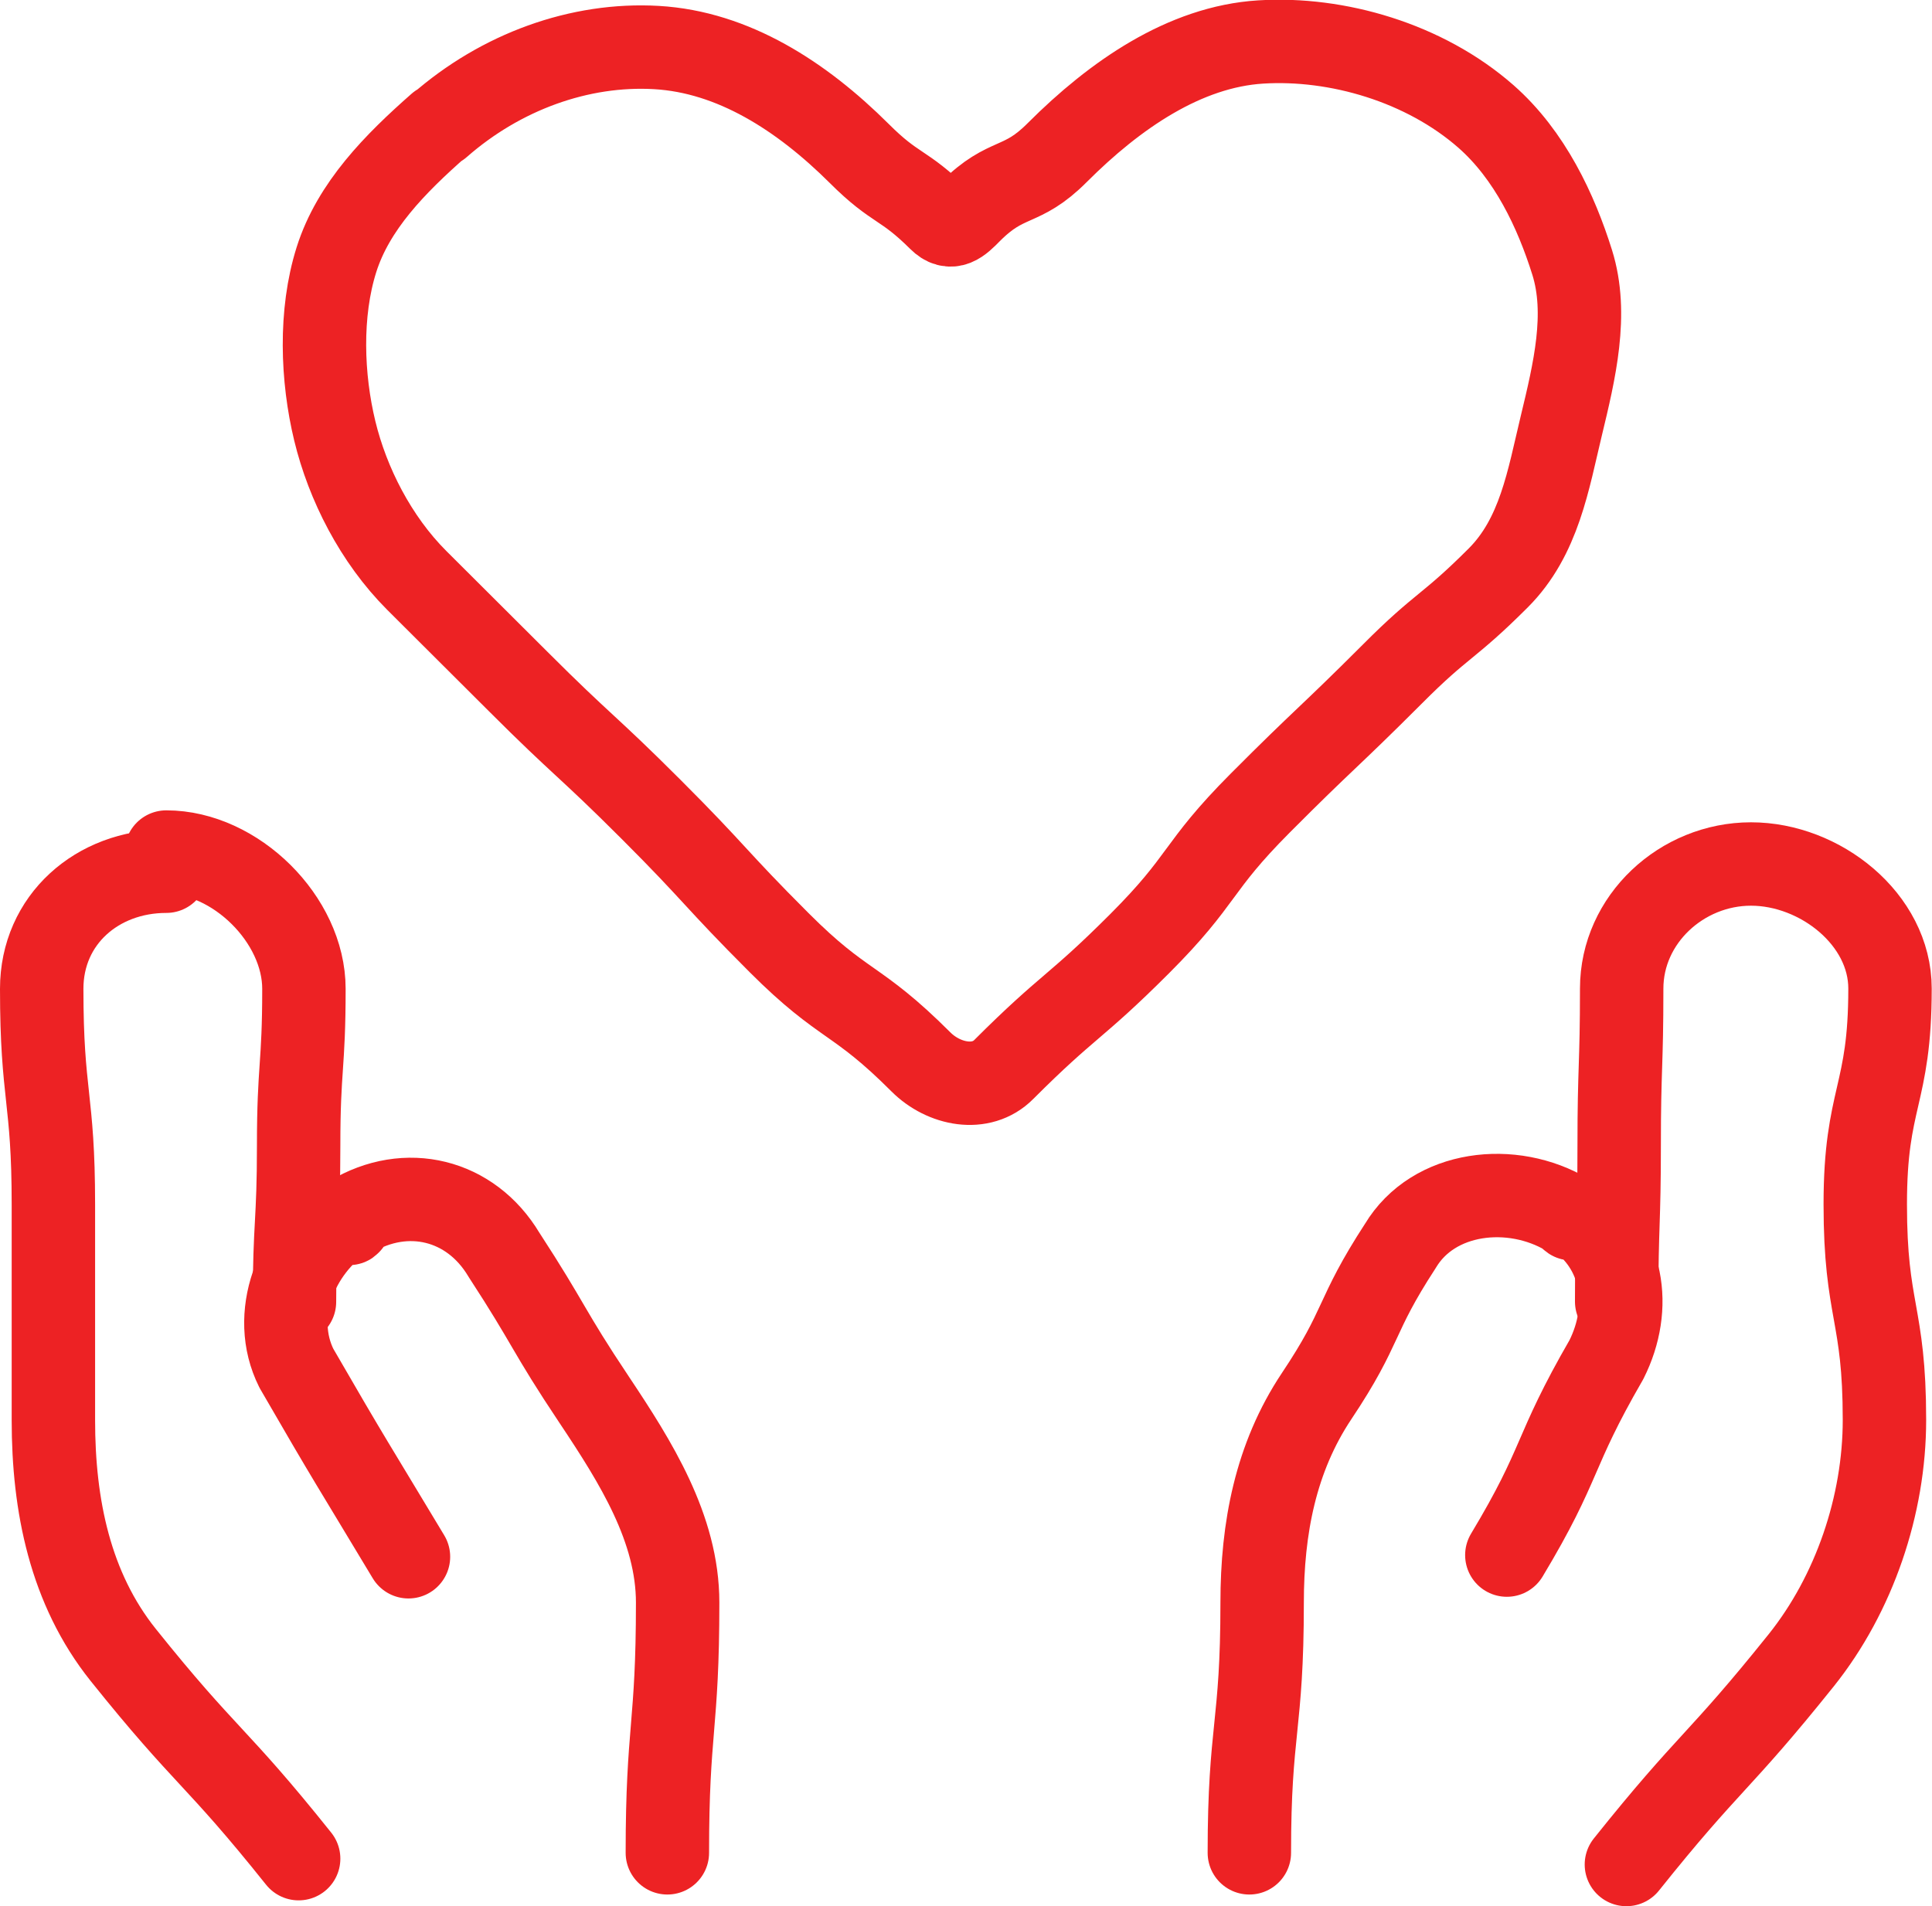 <?xml version="1.0" encoding="UTF-8"?>
<svg id="Layer_2" data-name="Layer 2" xmlns="http://www.w3.org/2000/svg" viewBox="0 0 69.48 68.57">
  <defs>
    <style>
      .cls-1 {
        fill: none;
        stroke: #ed2224;
        stroke-linecap: round;
        stroke-linejoin: round;
        stroke-width: 3px;
      }
    </style>
  </defs>
  <g id="Layer_1-2" data-name="Layer 1">
    <g>
      <path class="cls-1" d="M10.74,66.86c-3.02-3.78-3.29-3.56-6.31-7.33-1.91-2.39-2.51-5.38-2.51-8.44q0-3.88,0-7.76c0-3.88-.42-3.88-.42-7.76,0-2.49,2-4.23,4.48-4.23v-.69c2.49,0,4.95,2.43,4.95,4.92,0,2.81-.19,2.81-.19,5.63s-.15,2.81-.15,5.63"/>
      <path class="cls-1" d="M24,66.65c0-4.5.37-4.5.37-9,0-2.67-1.51-5.06-2.99-7.28-1.71-2.56-1.58-2.66-3.26-5.24-1.19-1.99-3.51-2.56-5.5-1.36-.06.03-.01.2-.07.24l-.15-.22c-1.76,1.17-2.69,3.53-1.74,5.43,1.97,3.41,2,3.4,4.03,6.78"/>
      <path class="cls-1" d="M58.49,67.07c3.02-3.78,3.27-3.58,6.29-7.35,1.91-2.39,2.99-5.58,2.99-8.64,0-3.88-.69-3.88-.69-7.76s.89-3.88.89-7.76c0-2.49-2.51-4.48-5-4.48s-4.65,1.99-4.65,4.48c0,2.81-.09,2.81-.09,5.63s-.09,2.81-.09,5.63"/>
      <path class="cls-1" d="M44.93,66.65c0-4.5.46-4.5.46-9,0-2.67.48-5.21,1.96-7.43,1.71-2.56,1.33-2.82,3.01-5.4,1.19-1.99,4.02-2.31,6.01-1.12.06.04.09.1.15.14l.1-.15c1.76,1.17,2.1,3.33,1.15,5.22-1.97,3.41-1.55,3.65-3.58,7.03"/>
      <path class="cls-1" d="M15.8,4.52c2.21-1.94,5.05-2.97,7.81-2.81s5.22,1.75,7.29,3.81c1.32,1.32,1.57,1.06,2.89,2.37.41.41.71.13,1.11-.28,1.32-1.32,1.82-.81,3.13-2.13,2.06-2.06,4.57-3.8,7.31-3.97s5.89.74,8.1,2.68c1.58,1.39,2.52,3.4,3.1,5.25s.08,3.92-.39,5.87-.79,4-2.27,5.48c-1.82,1.82-2,1.64-3.81,3.46-2.35,2.35-2.41,2.29-4.75,4.64s-1.99,2.71-4.34,5.06-2.53,2.17-4.88,4.52c-.81.82-2.16.55-2.98-.27-2.35-2.35-2.75-1.94-5.1-4.29s-2.25-2.44-4.6-4.79-2.44-2.26-4.79-4.61q-1.82-1.82-3.64-3.63c-1.48-1.48-2.49-3.48-2.95-5.38s-.55-4.23.06-6.16,2.11-3.45,3.69-4.84Z"/>
    </g>
  </g>
</svg>